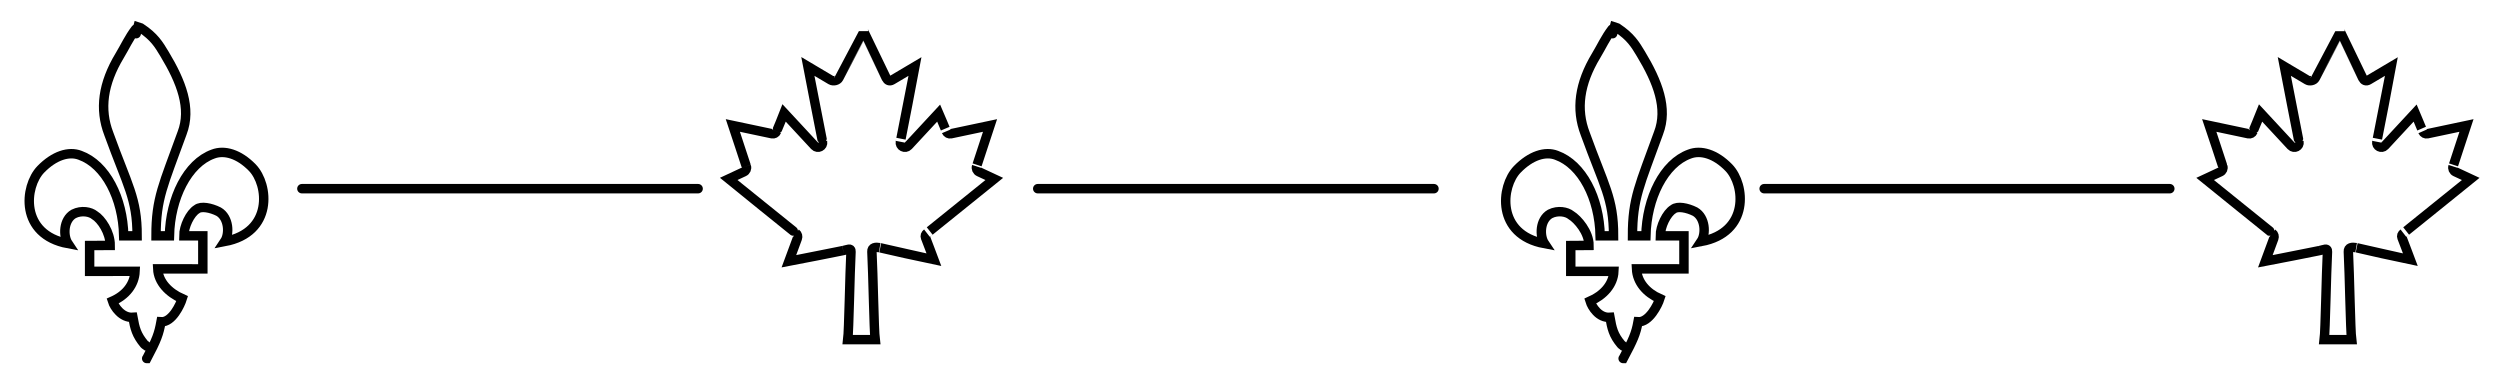 <?xml version="1.0" encoding="utf-8"?>
<!-- Generator: Adobe Illustrator 16.0.0, SVG Export Plug-In . SVG Version: 6.00 Build 0)  -->
<!DOCTYPE svg PUBLIC "-//W3C//DTD SVG 1.1//EN" "http://www.w3.org/Graphics/SVG/1.1/DTD/svg11.dtd">
<svg version="1.1" id="Calque_1" xmlns="http://www.w3.org/2000/svg" xmlns:xlink="http://www.w3.org/1999/xlink" x="0px" y="0px"
	 width="265px" height="40px" viewBox="0 0 265 40" enable-background="new 0 0 265 40" xml:space="preserve">
<g>
	<g>
		<path fill="none" stroke="#000000" stroke-linecap="round" stroke-miterlimit="10" d="M14.369,3.1
			c-0.707,0.928-1.091,1.815-1.68,2.789c-1.793,2.972-2.159,5.688-1.156,8.298C13.528,19.713,14.535,21,14.535,25h-1.42
			c-0.089-4-1.914-7.565-4.625-8.539c-1.194-0.459-2.742,0.027-4.164,1.486c-1.754,1.807-2.266,6.919,2.889,7.877
			c-0.544-0.813-0.496-2.526,0.596-3.152c0.834-0.419,1.776-0.223,2.217,0.138c0.709,0.427,1.655,1.816,1.655,3.203L9.5,26.026
			v2.735l4.819-0.003c-0.069,1.405-0.968,2.533-2.396,3.162c0.186,0.593,0.98,1.8,2.163,1.716c0.209,1.161,0.38,1.858,1.204,2.845
			c0.086,0.101,0.16,0.098,0.262,0.206"/>
		<path fill="none" stroke="#000000" stroke-linecap="round" stroke-miterlimit="10" d="M14.436,3.571l0.186-0.714l0.302,0.099
			c1.431,0.948,1.907,1.757,2.504,2.747c1.796,2.975,2.878,5.787,1.876,8.398C17.307,19.628,16.539,21,16.539,25h1.42
			c0.088-4,1.914-7.695,4.625-8.67c1.192-0.459,2.742-0.02,4.162,1.438c1.755,1.811,2.221,6.878-2.934,7.837
			c0.543-0.813,0.451-2.545-0.641-3.172c-0.833-0.417-1.867-0.617-2.306-0.257C20.155,22.604,19.488,24,19.488,25H21.5v3.503
			l-4.78-0.004c0.065,1.405,1.165,2.532,2.593,3.162c-0.184,0.593-1.06,2.531-2.243,2.449C16.835,35.389,16.623,36,15.561,38h-0.012
			l0,0"/>
	</g>
	<path fill="none" stroke="#000000" stroke-miterlimit="10" d="M98.257,24.722c-0.063,0.048,7.069-5.697,7.139-5.754
		c-0.588-0.275-1.04-0.483-1.626-0.757c-0.218-0.102-0.325-0.349-0.251-0.574c-0.026,0.081,1.391-4.236,1.424-4.336
		c-1.503,0.318-2.651,0.559-4.154,0.878c-0.199,0.041-0.401-0.066-0.478-0.254c0.016,0.037-0.787-1.897-0.808-1.943
		c-1.164,1.256-2.054,2.216-3.221,3.472c-0.336,0.36-0.936,0.056-0.842-0.429c-0.013,0.065,1.551-7.909,1.564-7.986
		c-0.885,0.525-1.558,0.924-2.442,1.448C94.3,8.643,94.076,8.541,93.94,8.273c0,0-2.399-4.968-2.399-4.97
		c0,0.002-2.627,4.97-2.627,4.97c-0.135,0.268-0.585,0.369-0.846,0.213c-0.886-0.524-1.56-0.923-2.443-1.448
		c0.014,0.077,1.577,8.052,1.564,7.986c0.092,0.484-0.506,0.789-0.843,0.429c-1.166-1.256-2.056-2.216-3.222-3.472
		c-0.017,0.046-0.821,1.98-0.806,1.943c-0.076,0.188-0.278,0.295-0.478,0.254c-1.503-0.319-2.65-0.56-4.155-0.878
		c0.034,0.1,1.45,4.417,1.427,4.336c0.073,0.226-0.033,0.473-0.253,0.574c-0.586,0.273-1.038,0.481-1.625,0.757
		c0.068,0.057,7.197,5.802,7.138,5.754c0.163,0.128,0.223,0.347,0.149,0.54c-0.325,0.884-0.574,1.559-0.902,2.442
		c0.153-0.027,5.886-1.168,5.762-1.146c0.446-0.078,0.848-0.337,0.825,0.114C90.083,29.039,89.986,35,89.863,36h0.913h1.991
		c-0.127-1-0.219-6.961-0.345-9.328c-0.022-0.451,0.379-0.498,0.825-0.421c-0.125-0.021,5.608,1.272,5.76,1.299
		c-0.324-0.882-0.575-1.479-0.901-2.363C98.035,24.993,98.096,24.85,98.257,24.722z"/>
	<line fill="none" stroke="#000000" stroke-linecap="round" stroke-miterlimit="10" x1="32" y1="20" x2="74" y2="20"/>
	<g>
		<path fill="none" stroke="#000000" stroke-linecap="round" stroke-miterlimit="10" d="M170.873,3.1
			c-0.708,0.928-1.091,1.815-1.68,2.789c-1.794,2.972-2.16,5.688-1.156,8.298c1.994,5.526,3.001,6.813,3.001,10.813h-1.42
			c-0.089-4-1.914-7.565-4.625-8.539c-1.194-0.459-2.742,0.027-4.161,1.486c-1.756,1.807-2.268,6.919,2.888,7.877
			c-0.545-0.813-0.498-2.526,0.595-3.152c0.833-0.419,1.777-0.223,2.216,0.138c0.709,0.427,1.904,1.816,1.904,3.203l-1.935,0.014
			v2.735l4.571-0.003c-0.068,1.405-1.091,2.533-2.519,3.162c0.184,0.593,0.915,1.8,2.101,1.716c0.209,1.161,0.348,1.858,1.174,2.845
			c0.085,0.101,0.145,0.098,0.244,0.206"/>
		<path fill="none" stroke="#000000" stroke-linecap="round" stroke-miterlimit="10" d="M170.939,3.571l0.186-0.714l0.302,0.099
			c1.43,0.948,1.906,1.757,2.504,2.747c1.796,2.975,2.879,5.787,1.875,8.398C173.811,19.628,173.044,21,173.044,25h1.419
			c0.088-4,1.913-7.695,4.626-8.67c1.191-0.459,2.74-0.02,4.16,1.438c1.757,1.811,2.222,6.878-2.933,7.837
			c0.544-0.813,0.451-2.545-0.641-3.172c-0.834-0.417-1.868-0.617-2.307-0.257c-0.71,0.429-1.377,1.824-1.377,2.824h2.508v3.503
			l-5.03-0.004c0.066,1.405,1.042,2.532,2.472,3.162c-0.186,0.593-1.122,2.531-2.306,2.449c-0.235,1.278-0.51,1.89-1.571,3.89
			h-0.012l0,0"/>
	</g>
	<line fill="none" stroke="#000000" stroke-linecap="round" stroke-miterlimit="10" x1="187" y1="20" x2="230" y2="20"/>
	<line fill="none" stroke="#000000" stroke-linecap="round" stroke-miterlimit="10" x1="110" y1="20" x2="152" y2="20"/>
	<path fill="none" stroke="#000000" stroke-miterlimit="10" d="M254.762,24.722c-0.063,0.048,7.069-5.697,7.138-5.754
		c-0.587-0.275-1.04-0.483-1.627-0.757c-0.218-0.102-0.324-0.349-0.251-0.574c-0.026,0.081,1.391-4.236,1.424-4.336
		c-1.503,0.318-2.65,0.559-4.153,0.878c-0.199,0.041-0.4-0.066-0.479-0.254c0.017,0.037-0.787-1.897-0.807-1.943
		c-1.163,1.256-2.054,2.216-3.221,3.472c-0.336,0.36-0.936,0.056-0.842-0.429c-0.013,0.065,1.551-7.909,1.563-7.986
		c-0.885,0.525-1.557,0.924-2.441,1.448c-0.263,0.156-0.486,0.055-0.622-0.213c0,0-2.4-4.968-2.4-4.97
		c0,0.002-2.626,4.97-2.626,4.97c-0.135,0.268-0.586,0.369-0.846,0.213c-0.886-0.524-1.56-0.923-2.443-1.448
		c0.014,0.077,1.577,8.052,1.563,7.986c0.093,0.484-0.506,0.789-0.843,0.429c-1.166-1.256-2.055-2.216-3.221-3.472
		c-0.018,0.046-0.82,1.98-0.806,1.943c-0.076,0.188-0.278,0.295-0.479,0.254c-1.503-0.319-2.65-0.56-4.154-0.878
		c0.035,0.1,1.451,4.417,1.426,4.336c0.074,0.226-0.032,0.473-0.251,0.574c-0.587,0.273-1.039,0.481-1.627,0.757
		c0.069,0.057,7.199,5.802,7.139,5.754c0.162,0.128,0.222,0.347,0.149,0.54c-0.325,0.884-0.575,1.559-0.902,2.442
		c0.153-0.027,5.885-1.168,5.763-1.146c0.444-0.078,0.846-0.337,0.824,0.114C246.586,29.039,246.49,35,246.367,36h0.912h1.992
		c-0.127-1-0.22-6.961-0.345-9.328c-0.022-0.451,0.379-0.498,0.825-0.421c-0.124-0.021,5.607,1.272,5.76,1.299
		c-0.325-0.882-0.576-1.479-0.902-2.363C254.538,24.993,254.599,24.85,254.762,24.722z"/>
</g>
</svg>
